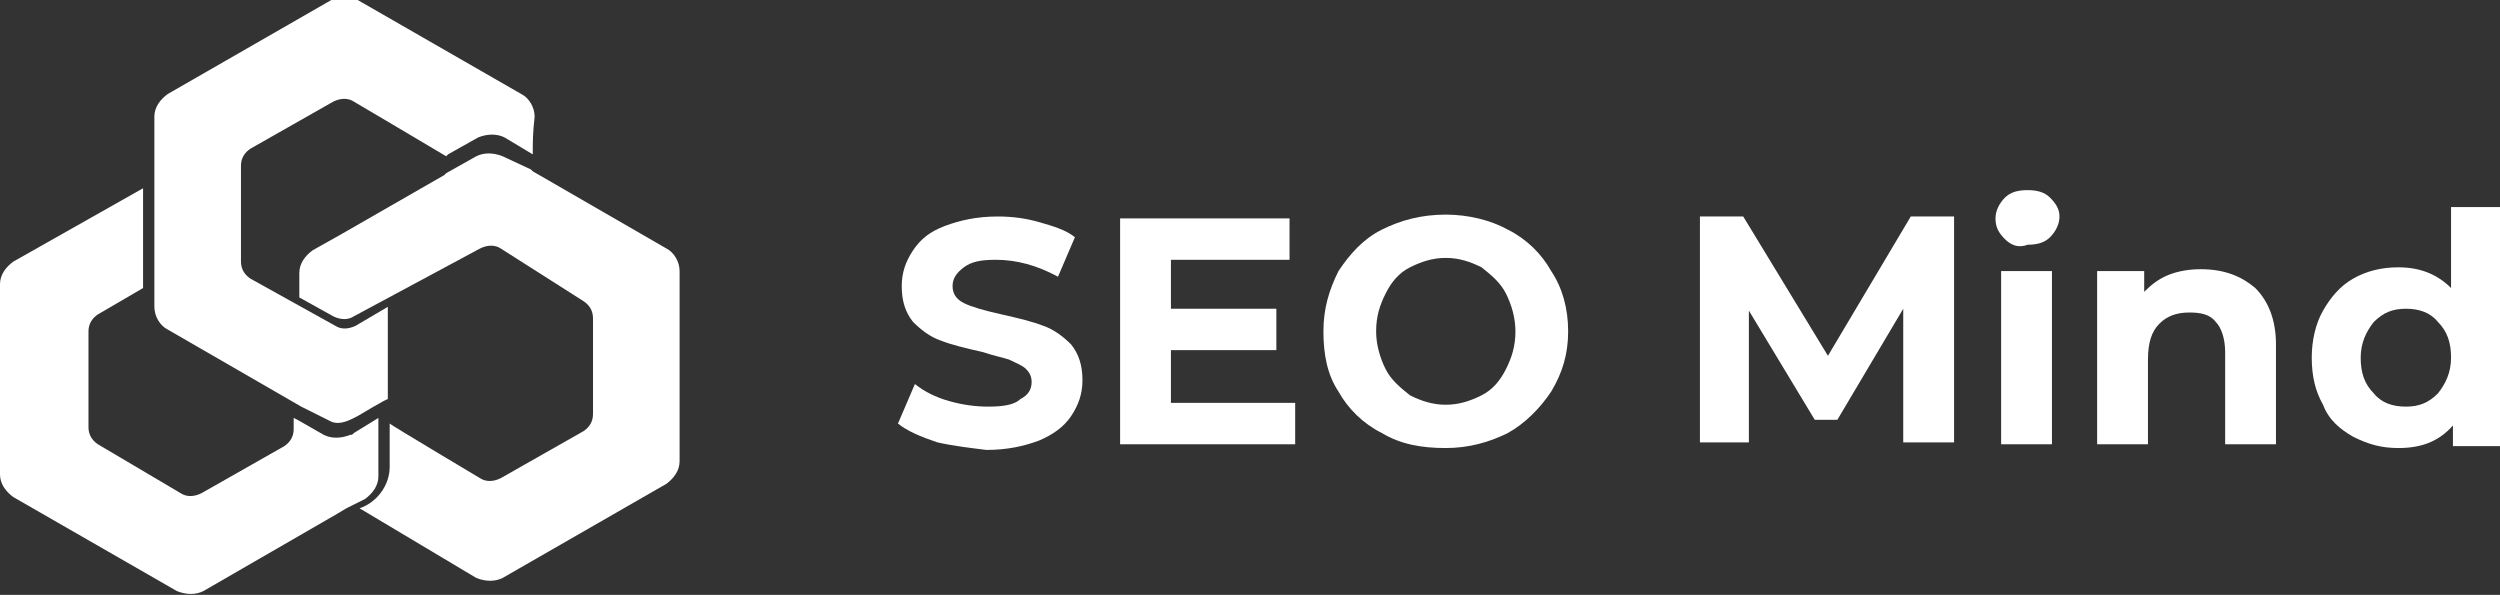 <svg xmlns="http://www.w3.org/2000/svg" xmlns:xlink="http://www.w3.org/1999/xlink" id="&#x420;&#x435;&#x436;&#x438;&#x43C;_&#x438;&#x437;&#x43E;&#x43B;&#x44F;&#x446;&#x438;&#x438;" x="0px" y="0px" viewBox="0 0 132.8 31.6" style="enable-background:new 0 0 132.8 31.6;" xml:space="preserve">
<rect x="0" y="0" width="132.8" height="31.6" fill="#333333" stroke="none"/>
<style type="text/css">
	.st0{fill:#FFFFFF;}
</style>
<g id="_x31_">
	<g>
		<path class="st0" d="M36.1,14.4l0,10.1c0,0.5-0.3,0.9-0.7,1.2l-8.7,5c-0.4,0.2-0.9,0.2-1.4,0L19.1,27c0.9-0.3,1.6-1.2,1.6-2.2    v-2.3c0.1,0.1,4.8,2.9,4.8,2.9c0.3,0.2,0.7,0.2,1.1,0l4.4-2.5c0.3-0.2,0.5-0.5,0.5-0.9l0-5.1c0-0.4-0.2-0.7-0.5-0.9l-4.4-2.8    c-0.3-0.2-0.7-0.2-1.1,0l-6.7,3.6c-0.3,0.2-0.7,0.2-1.1,0l-1.8-1h0l0-1.3c0-0.5,0.3-0.9,0.7-1.2l1.6-0.9l5.4-3.1l0.1-0.1l1.6-0.9    c0.4-0.2,0.9-0.2,1.4,0L28.2,9l0.1,0.1l7.1,4.1C35.8,13.4,36.1,13.9,36.1,14.4z"></path>
		<path class="st0" d="M28.3,8.2l-1.5-0.9c-0.4-0.2-0.9-0.2-1.4,0l-1.6,0.9l-0.1,0.1c-1-0.6-4.9-2.9-4.9-2.9c-0.3-0.2-0.7-0.2-1.1,0    l-4.4,2.5c-0.3,0.2-0.5,0.5-0.5,0.9v0.6l0,4.5c0,0.4,0.2,0.7,0.5,0.9l2.7,1.5l1.8,1c0.3,0.2,0.7,0.2,1.1,0l1.7-1l0,4.9    c-0.1,0-1.6,0.9-1.6,0.9c-0.4,0.2-0.9,0.5-1.4,0.3l-1.6-0.8l0,0l-7.1-4.1c-0.4-0.2-0.7-0.7-0.7-1.2l0-1.7l0-5.3l0-3.1    c0-0.5,0.3-0.9,0.7-1.2l8.7-5c0.4-0.2,0.9-0.2,1.4,0l8.7,5c0.4,0.2,0.7,0.7,0.7,1.2C28.3,7.1,28.3,7.5,28.3,8.2z"></path>
		<path class="st0" d="M20.1,22.2l0,2.8v0.3c0,0.5-0.3,0.9-0.7,1.2L18.4,27l-0.5,0.3l-7.1,4.1c-0.4,0.2-0.9,0.2-1.4,0l-8.7-5    C0.3,26.1,0,25.7,0,25.2v-0.3l0-9.8c0-0.5,0.3-0.9,0.7-1.2L7.6,10v5.2c0,0,0,0.1,0,0.1l-2.4,1.4c-0.3,0.2-0.5,0.5-0.5,0.9l0,4.8    v0.3c0,0.4,0.2,0.7,0.5,0.9l4.4,2.6c0.3,0.2,0.7,0.2,1.1,0l4.4-2.5c0.3-0.2,0.5-0.5,0.5-0.9v-0.6l0,0l0.2,0.1l1.4,0.8    c0.4,0.2,0.9,0.2,1.4,0l0,0l0,0c0.1,0,0.1,0,0.2-0.1L20.1,22.2z"></path>
	</g>
	<g>
		<path class="st0" d="M49.8,23.5c-0.9-0.3-1.6-0.6-2.1-1l0.9-2.1c0.5,0.4,1.1,0.7,1.8,0.9c0.7,0.2,1.4,0.3,2.1,0.3    c0.8,0,1.4-0.1,1.7-0.4c0.4-0.2,0.6-0.5,0.6-0.9c0-0.3-0.1-0.5-0.3-0.7c-0.2-0.2-0.5-0.3-0.9-0.5c-0.3-0.1-0.8-0.2-1.4-0.4    c-0.9-0.2-1.7-0.4-2.2-0.6c-0.6-0.2-1.1-0.6-1.5-1c-0.4-0.5-0.6-1.1-0.6-1.9c0-0.7,0.2-1.3,0.6-1.9c0.4-0.6,0.9-1,1.7-1.3    c0.8-0.3,1.7-0.5,2.8-0.5c0.8,0,1.5,0.1,2.2,0.3c0.7,0.2,1.4,0.4,1.9,0.8l-0.9,2.1c-1.1-0.6-2.2-0.9-3.3-0.9    c-0.8,0-1.3,0.1-1.7,0.4c-0.4,0.3-0.6,0.6-0.6,1s0.2,0.7,0.6,0.9c0.4,0.2,1.1,0.4,2,0.6c0.9,0.2,1.7,0.4,2.2,0.6    c0.6,0.2,1.1,0.6,1.5,1c0.4,0.5,0.6,1.1,0.6,1.9c0,0.7-0.2,1.3-0.6,1.9c-0.4,0.6-1,1-1.7,1.3c-0.8,0.3-1.7,0.5-2.8,0.5    C51.6,23.8,50.7,23.7,49.8,23.5z"></path>
		<path class="st0" d="M68.8,21.4v2.2h-9.3v-12h9v2.2h-6.3v2.6h5.6v2.2h-5.6v2.8H68.8z"></path>
		<path class="st0" d="M73.4,23c-1-0.5-1.8-1.3-2.3-2.2c-0.6-0.9-0.8-2-0.8-3.2c0-1.2,0.3-2.2,0.8-3.2c0.6-0.9,1.3-1.7,2.3-2.2    c1-0.5,2.1-0.8,3.4-0.8c1.2,0,2.4,0.3,3.3,0.8c1,0.5,1.8,1.3,2.3,2.2c0.6,0.9,0.9,2,0.9,3.2c0,1.2-0.3,2.2-0.9,3.2    c-0.6,0.9-1.4,1.7-2.3,2.2c-1,0.5-2.1,0.8-3.3,0.8C75.5,23.8,74.4,23.6,73.4,23z M78.7,21c0.6-0.3,1-0.8,1.3-1.4    c0.3-0.6,0.5-1.2,0.5-2c0-0.7-0.2-1.4-0.5-2c-0.3-0.6-0.8-1-1.3-1.4c-0.6-0.3-1.2-0.5-1.9-0.5c-0.7,0-1.3,0.2-1.9,0.5    c-0.6,0.3-1,0.8-1.3,1.4c-0.3,0.6-0.5,1.2-0.5,2c0,0.7,0.2,1.4,0.5,2c0.3,0.6,0.8,1,1.3,1.4c0.6,0.3,1.2,0.5,1.9,0.5    C77.5,21.5,78.1,21.3,78.7,21z"></path>
		<path class="st0" d="M101.1,23.6l0-7.2l-3.5,5.9h-1.2l-3.5-5.8v7h-2.6v-12h2.3l4.5,7.4l4.4-7.4h2.3l0,12H101.1z"></path>
		<path class="st0" d="M106.5,12.7c-0.3-0.3-0.5-0.6-0.5-1.1c0-0.4,0.2-0.8,0.5-1.1c0.3-0.3,0.7-0.4,1.2-0.4c0.5,0,0.9,0.1,1.2,0.4    s0.5,0.6,0.5,1c0,0.4-0.2,0.8-0.5,1.1c-0.3,0.3-0.7,0.4-1.2,0.4C107.2,13.2,106.8,13,106.5,12.7z M106.3,14.4h2.7v9.2h-2.7V14.4z"></path>
		<path class="st0" d="M119.8,15.3c0.7,0.7,1.1,1.7,1.1,3v5.3h-2.7v-4.9c0-0.7-0.2-1.3-0.5-1.6c-0.3-0.4-0.8-0.5-1.4-0.5    c-0.7,0-1.2,0.2-1.6,0.6c-0.4,0.4-0.6,1-0.6,1.9v4.5h-2.7v-9.2h2.5v1.1c0.4-0.4,0.8-0.7,1.3-0.9c0.5-0.2,1.1-0.3,1.7-0.3    C118.2,14.3,119.1,14.7,119.8,15.3z"></path>
		<path class="st0" d="M132.8,11v12.7h-2.5v-1.1c-0.7,0.8-1.6,1.2-2.9,1.2c-0.9,0-1.6-0.2-2.4-0.6c-0.7-0.4-1.3-0.9-1.6-1.7    c-0.4-0.7-0.6-1.5-0.6-2.5c0-0.9,0.2-1.8,0.6-2.5c0.4-0.7,0.9-1.3,1.6-1.7c0.7-0.4,1.5-0.6,2.4-0.6c1.2,0,2.1,0.4,2.8,1.1V11    H132.8z M129.5,20.9c0.4-0.5,0.7-1.1,0.7-1.9c0-0.8-0.2-1.4-0.7-1.9c-0.4-0.5-1-0.7-1.7-0.7c-0.7,0-1.2,0.2-1.7,0.7    c-0.4,0.5-0.7,1.1-0.7,1.9c0,0.8,0.2,1.4,0.7,1.9c0.4,0.5,1,0.7,1.7,0.7C128.5,21.6,129,21.4,129.5,20.9z"></path>
	</g>
</g>
</svg>